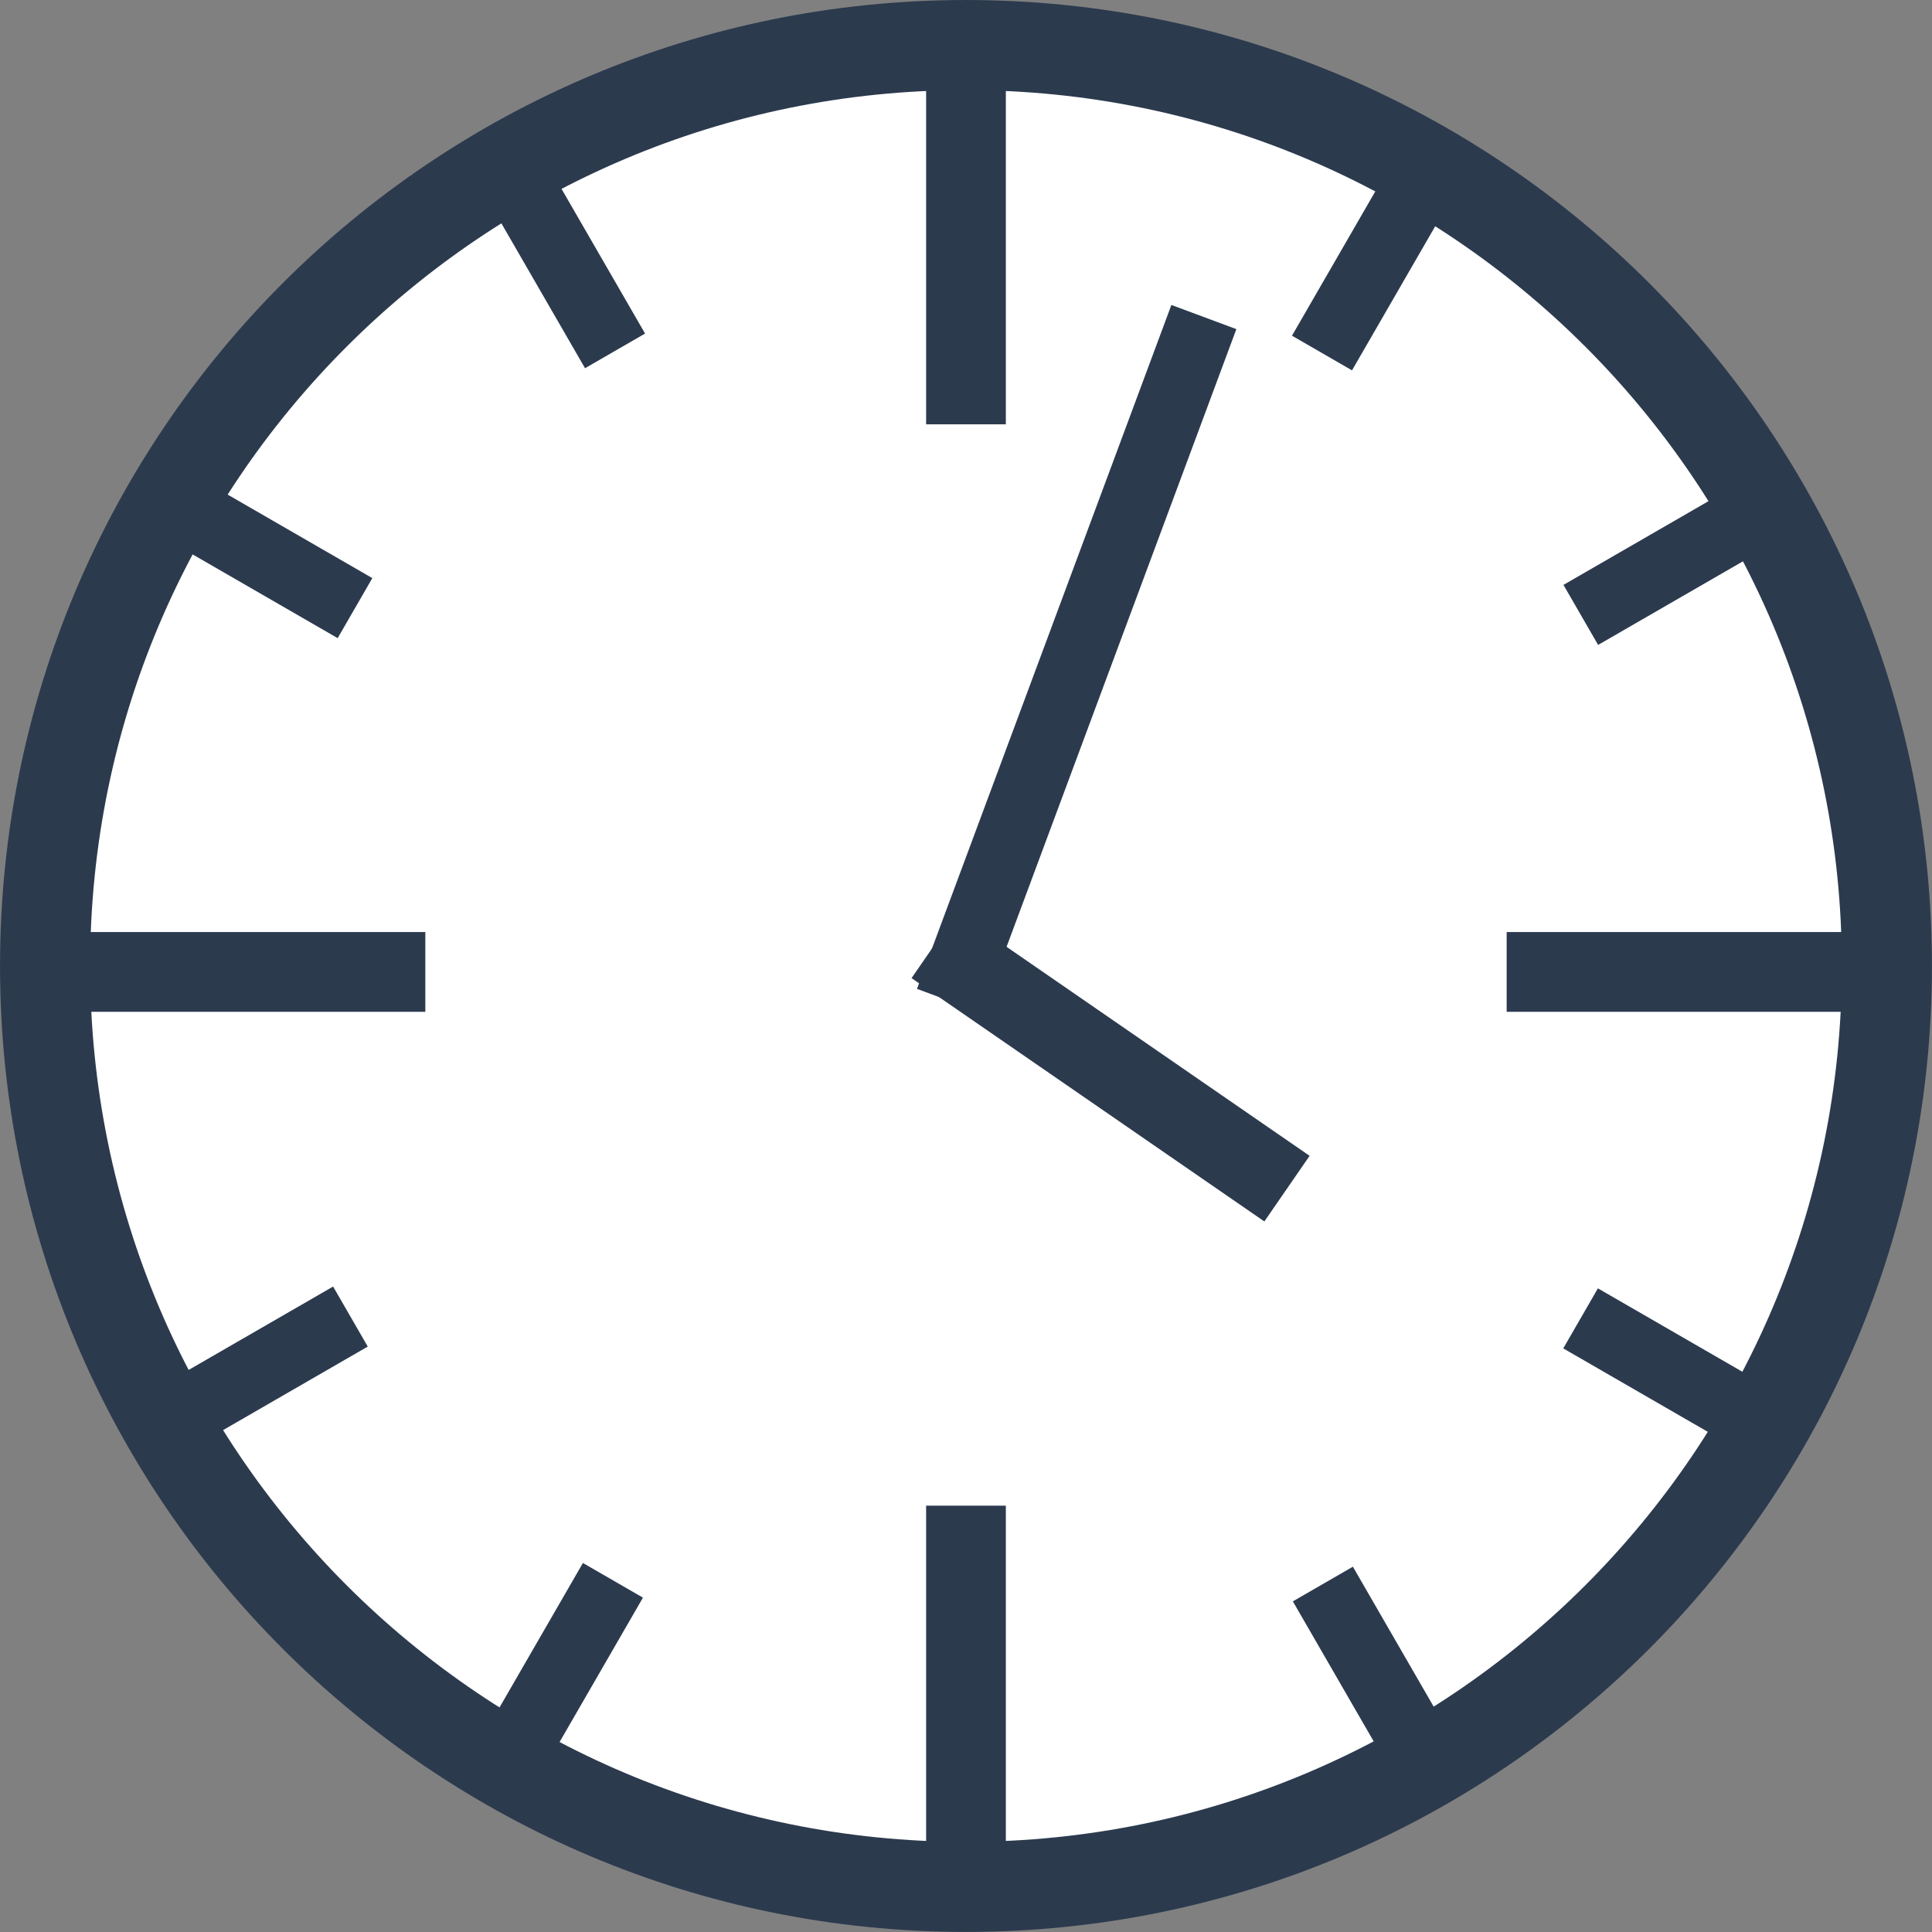 <svg xmlns="http://www.w3.org/2000/svg" viewBox="0 0 557.44 557.44"><rect x="0" y="0" width="557.44" height="557.44" fill="#808080" stroke="none"/><g stroke="#2c3a4e"><path d="M544.426 278.713c0 146.75-118.96 265.71-265.71 265.71s-265.71-118.96-265.71-265.71 118.96-265.71 265.71-265.71 265.71 118.96 265.71 265.71z" fill-rule="evenodd" stroke-width="26" fill="#fff"/><path d="M22.719 280.43h100M434.716 280.43h100M278.716 22.43v100M278.716 434.43v100" stroke-miterlimit="0" stroke-width="23" fill="none"/><path d="M381.686 457.04l25.774 44.642M151.686 56.6l25.774 44.642M57.786 149.69l44.642 25.774M456.046 380.39l44.642 25.774M456.106 177.42l44.642-25.774M56.466 405.64l44.642-25.774M381.436 101.86l25.774-44.642M151.076 500.61l25.774-44.642" stroke-miterlimit="0" stroke-width="20" fill="none"/><path d="M277.436 279.43l66.43-178.58" stroke-linecap="square" stroke-miterlimit="0" stroke-width="20" fill="none"/><path d="M361.866 336.43l-82.86-57.15" stroke-linecap="square" stroke-miterlimit="0" stroke-width="23" fill="none"/></g></svg>
